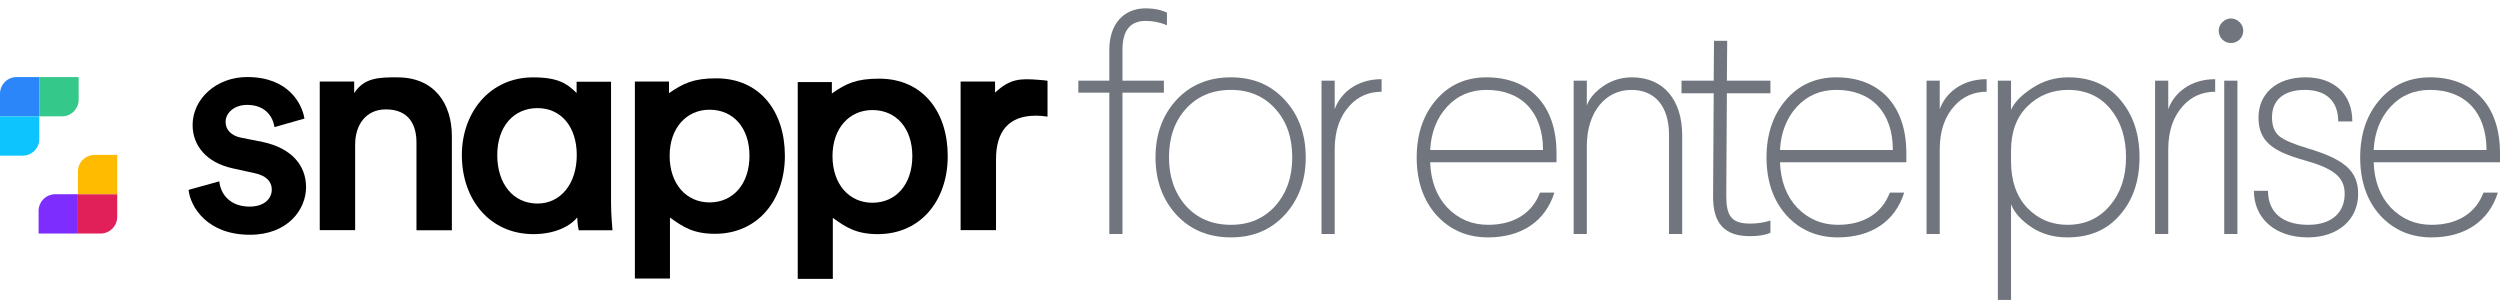 <svg width="300" height="36" viewBox="0 0 300 36" fill="none" xmlns="http://www.w3.org/2000/svg">
<g clip-path="url(#clip0)">
<path d="M26.318 21.76C26.472 23.363 27.67 24.793 29.949 24.793C31.706 24.793 32.614 23.846 32.614 22.745C32.614 21.799 31.957 21.065 30.528 20.775L27.901 20.196C24.753 19.501 23.112 17.453 23.112 15.001C23.112 11.872 25.951 9.245 29.659 9.245C34.642 9.245 36.245 12.471 36.534 14.228L32.942 15.252C32.788 14.228 32.034 12.586 29.64 12.586C28.133 12.586 27.071 13.533 27.071 14.634C27.071 15.58 27.766 16.275 28.867 16.507L31.571 17.048C34.97 17.782 36.727 19.829 36.727 22.456C36.727 25.159 34.526 28.172 29.987 28.172C24.831 28.172 22.841 24.793 22.629 22.784L26.318 21.76Z" fill="black"/>
<path d="M42.618 27.612H38.369V9.786H42.502V11.177C43.7 9.303 45.515 9.265 47.775 9.284C52.139 9.323 54.225 12.432 54.225 16.353V27.631H49.976V17.087C49.976 14.885 48.991 13.127 46.307 13.127C43.893 13.127 42.618 15.001 42.618 17.338V27.612Z" fill="black"/>
<path d="M64.016 28.095C58.782 28.095 55.422 23.962 55.422 18.612C55.422 13.456 58.821 9.284 63.958 9.284C67.106 9.284 68.091 10.095 69.192 11.157V9.805H73.325V24.367C73.325 25.835 73.48 27.265 73.499 27.631H69.443C69.366 27.226 69.308 26.975 69.269 26.086C68.42 27.149 66.585 28.095 64.016 28.095ZM64.499 24.425C67.28 24.425 69.212 22.05 69.212 18.612C69.212 15.175 67.299 12.973 64.499 12.973C61.641 12.973 59.671 15.175 59.671 18.612C59.671 22.011 61.544 24.425 64.499 24.425Z" fill="black"/>
<path d="M76.186 33.406V9.786H80.28V11.177C81.999 9.999 83.216 9.4 85.958 9.4C91.231 9.4 94.186 13.417 94.186 18.689C94.186 24.039 90.921 28.056 85.803 28.056C83.235 28.056 81.999 27.265 80.396 26.106V33.425H76.186V33.406ZM85.147 13.166C82.366 13.166 80.357 15.368 80.357 18.689C80.357 22.089 82.366 24.29 85.147 24.29C87.967 24.29 89.937 22.089 89.937 18.689C89.937 15.348 88.005 13.166 85.147 13.166Z" fill="black"/>
<path d="M95.728 33.464V9.844H99.823V11.215C101.542 10.018 102.759 9.439 105.501 9.439C110.774 9.439 113.728 13.456 113.728 18.728C113.728 24.078 110.465 28.095 105.347 28.095C102.778 28.095 101.542 27.303 99.939 26.144V33.464H95.728ZM104.69 13.205C101.909 13.205 99.9 15.406 99.9 18.728C99.9 22.127 101.909 24.329 104.69 24.329C107.51 24.329 109.48 22.127 109.48 18.728C109.48 15.406 107.548 13.205 104.69 13.205Z" fill="black"/>
<path d="M125.703 13.996C125.22 13.919 124.756 13.88 124.312 13.88C121.009 13.88 119.522 15.793 119.522 19.114V27.612H115.273V9.786H119.406V11.119C121.203 9.419 122.458 9.419 124.563 9.574C125.065 9.612 125.509 9.651 125.703 9.69V13.996Z" fill="black"/>
</g>
<path d="M4.719 9.245H9.437V11.963C9.437 13.068 8.541 13.963 7.437 13.963H4.719V9.245Z" fill="#34C88A"/>
<path d="M0 11.245C0 10.141 0.895 9.245 2 9.245H4.718V13.963H0V11.245Z" fill="#2B87F9"/>
<path d="M0 13.963H4.718V16.681C4.718 17.786 3.822 18.681 2.718 18.681H0V13.963Z" fill="#0EC4FF"/>
<path d="M9.35 28.024L4.632 28.024L4.632 25.306C4.632 24.201 5.527 23.306 6.632 23.306L9.35 23.306L9.35 28.024Z" fill="#7D2EFF"/>
<path d="M14.066 26.024C14.066 27.128 13.171 28.024 12.066 28.024L9.349 28.024L9.349 23.306L14.066 23.306L14.066 26.024Z" fill="#E11F59"/>
<path d="M14.066 23.306L9.349 23.306L9.349 20.588C9.349 19.483 10.244 18.588 11.348 18.588L14.066 18.588L14.066 23.306Z" fill="#FFBB00"/>
<path d="M137.496 1C134.809 1 133.117 2.913 133.117 5.968V9.684H129.4V11.119H133.117V28.082H134.699V11.119H139.667V9.684H134.699V5.968C134.699 3.649 135.619 2.509 137.496 2.509C138.379 2.509 139.225 2.693 140.035 3.024V1.515C139.335 1.184 138.489 1 137.496 1Z" fill="#71767E"/>
<path d="M147.712 9.279C145.026 9.279 142.818 10.199 141.162 12.002C139.506 13.805 138.66 16.123 138.66 18.883C138.66 21.643 139.506 23.961 141.162 25.764C142.818 27.567 145.026 28.487 147.712 28.487C150.398 28.487 152.532 27.567 154.188 25.764C155.844 23.961 156.69 21.643 156.69 18.883C156.69 16.123 155.844 13.805 154.188 12.002C152.532 10.199 150.398 9.279 147.712 9.279ZM147.712 10.788C149.92 10.788 151.686 11.561 153.047 13.069C154.409 14.578 155.071 16.528 155.071 18.883C155.071 21.201 154.409 23.151 153.047 24.697C151.686 26.206 149.92 26.978 147.712 26.978C145.467 26.978 143.664 26.206 142.303 24.697C140.941 23.151 140.279 21.201 140.279 18.883C140.279 16.528 140.941 14.578 142.303 13.069C143.664 11.561 145.467 10.788 147.712 10.788Z" fill="#71767E"/>
<path d="M165.794 9.5C162.813 9.5 160.863 11.156 160.164 13.106V9.684H158.582V28.082H160.164V17.926C160.164 15.682 160.789 13.915 162.004 12.628C162.997 11.561 164.285 11.009 165.794 11.009V9.5Z" fill="#71767E"/>
<path d="M178.392 9.279C175.89 9.279 173.867 10.199 172.321 12.002C170.776 13.805 170.003 16.123 170.003 18.883C170.003 21.753 170.812 24.071 172.395 25.838C174.014 27.604 176.074 28.487 178.576 28.487C182.587 28.487 185.457 26.537 186.525 23.115H184.795C183.875 25.58 181.667 26.978 178.576 26.978C176.626 26.978 175.007 26.279 173.683 24.918C172.395 23.556 171.696 21.716 171.622 19.472H186.782V18.368C186.782 12.591 183.507 9.279 178.392 9.279ZM178.392 10.788C182.55 10.788 185.163 13.437 185.163 18H171.622C171.732 15.866 172.431 14.136 173.646 12.812C174.897 11.45 176.479 10.788 178.392 10.788Z" fill="#71767E"/>
<path d="M195.829 9.279C194.542 9.279 193.401 9.647 192.371 10.346C191.377 11.045 190.715 11.818 190.42 12.665V9.684H188.838V28.082H190.42V17.522C190.42 13.437 192.665 10.788 195.756 10.788C198.552 10.788 200.282 12.701 200.282 16.197V28.082H201.864V16.234C201.864 12.076 199.693 9.279 195.829 9.279Z" fill="#71767E"/>
<path d="M205.68 4.9L205.644 9.684H201.78V11.193H205.644L205.57 23.519C205.533 26.868 207.005 28.34 209.986 28.34C211.053 28.34 211.862 28.192 212.451 27.935V26.463C211.678 26.721 210.832 26.831 209.986 26.831C207.741 26.831 207.152 25.838 207.152 23.519L207.226 11.193H212.451V9.684H207.226L207.263 4.9H205.68Z" fill="#71767E"/>
<path d="M220.372 9.279C217.87 9.279 215.846 10.199 214.301 12.002C212.755 13.805 211.982 16.123 211.982 18.883C211.982 21.753 212.792 24.071 214.374 25.838C215.993 27.604 218.054 28.487 220.556 28.487C224.567 28.487 227.437 26.537 228.504 23.115H226.775C225.855 25.58 223.647 26.978 220.556 26.978C218.606 26.978 216.987 26.279 215.662 24.918C214.374 23.556 213.675 21.716 213.601 19.472H228.762V18.368C228.762 12.591 225.487 9.279 220.372 9.279ZM220.372 10.788C224.53 10.788 227.143 13.437 227.143 18H213.601C213.712 15.866 214.411 14.136 215.625 12.812C216.876 11.45 218.459 10.788 220.372 10.788Z" fill="#71767E"/>
<path d="M238.398 9.5C235.417 9.5 233.467 11.156 232.768 13.106V9.684H231.186V28.082H232.768V17.926C232.768 15.682 233.393 13.915 234.608 12.628C235.601 11.561 236.889 11.009 238.398 11.009V9.5Z" fill="#71767E"/>
<path d="M248.169 9.279C246.587 9.279 245.152 9.721 243.864 10.567C242.576 11.413 241.729 12.26 241.325 13.18V9.684H239.742V35.993H241.325V24.513C241.729 25.543 242.576 26.463 243.79 27.273C245.004 28.082 246.439 28.487 248.095 28.487C250.745 28.487 252.842 27.604 254.387 25.801C255.97 23.998 256.742 21.68 256.742 18.883C256.742 16.05 255.97 13.768 254.424 11.965C252.916 10.162 250.818 9.279 248.169 9.279ZM248.169 10.788C250.303 10.788 251.996 11.561 253.247 13.069C254.498 14.578 255.123 16.491 255.123 18.883C255.123 21.238 254.461 23.188 253.173 24.697C251.885 26.206 250.193 26.978 248.095 26.978C246.219 26.978 244.6 26.316 243.275 24.954C241.987 23.593 241.325 21.716 241.325 19.361V18.073C241.325 15.829 241.987 14.026 243.312 12.738C244.636 11.45 246.255 10.788 248.169 10.788Z" fill="#71767E"/>
<path d="M265.821 9.5C262.841 9.5 260.89 11.156 260.191 13.106V9.684H258.609V28.082H260.191V17.926C260.191 15.682 260.817 13.915 262.031 12.628C263.025 11.561 264.312 11.009 265.821 11.009V9.5Z" fill="#71767E"/>
<path d="M266.908 9.684V28.082H268.49V9.684H266.908ZM266.687 2.656C266.099 3.208 266.099 4.164 266.687 4.753C267.276 5.305 268.159 5.305 268.748 4.753C269.337 4.164 269.337 3.208 268.748 2.656C268.159 2.067 267.276 2.067 266.687 2.656Z" fill="#71767E"/>
<path d="M276.65 9.279C273.118 9.279 271.02 11.303 271.02 14.1C271.02 16.933 272.676 18.147 276.466 19.214C280.035 20.208 281.36 21.238 281.36 23.262C281.36 25.433 279.888 26.978 276.981 26.978C273.927 26.978 272.161 25.506 272.161 22.894H270.468C270.468 26.169 272.97 28.487 276.944 28.487C280.514 28.487 282.979 26.39 282.979 23.262C282.979 20.465 281.25 19.104 276.981 17.816C275.252 17.301 274.111 16.823 273.522 16.344C272.934 15.866 272.639 15.13 272.639 14.063C272.639 12.002 274.074 10.788 276.577 10.788C279.115 10.788 280.587 12.113 280.587 14.578H282.28C282.28 11.229 280.035 9.279 276.65 9.279Z" fill="#71767E"/>
<path d="M291.61 9.279C289.108 9.279 287.084 10.199 285.539 12.002C283.994 13.805 283.221 16.123 283.221 18.883C283.221 21.753 284.03 24.071 285.613 25.838C287.232 27.604 289.292 28.487 291.794 28.487C295.805 28.487 298.675 26.537 299.742 23.115H298.013C297.093 25.58 294.885 26.978 291.794 26.978C289.844 26.978 288.225 26.279 286.9 24.918C285.613 23.556 284.913 21.716 284.84 19.472H300V18.368C300 12.591 296.725 9.279 291.61 9.279ZM291.61 10.788C295.768 10.788 298.381 13.437 298.381 18H284.84C284.95 15.866 285.649 14.136 286.864 12.812C288.115 11.45 289.697 10.788 291.61 10.788Z" fill="#71767E"/>
<defs>
<clipPath id="clip0">
<rect x="22.629" y="9.245" width="103.075" height="24.219" fill="white"/>
</clipPath>
</defs>
</svg>

